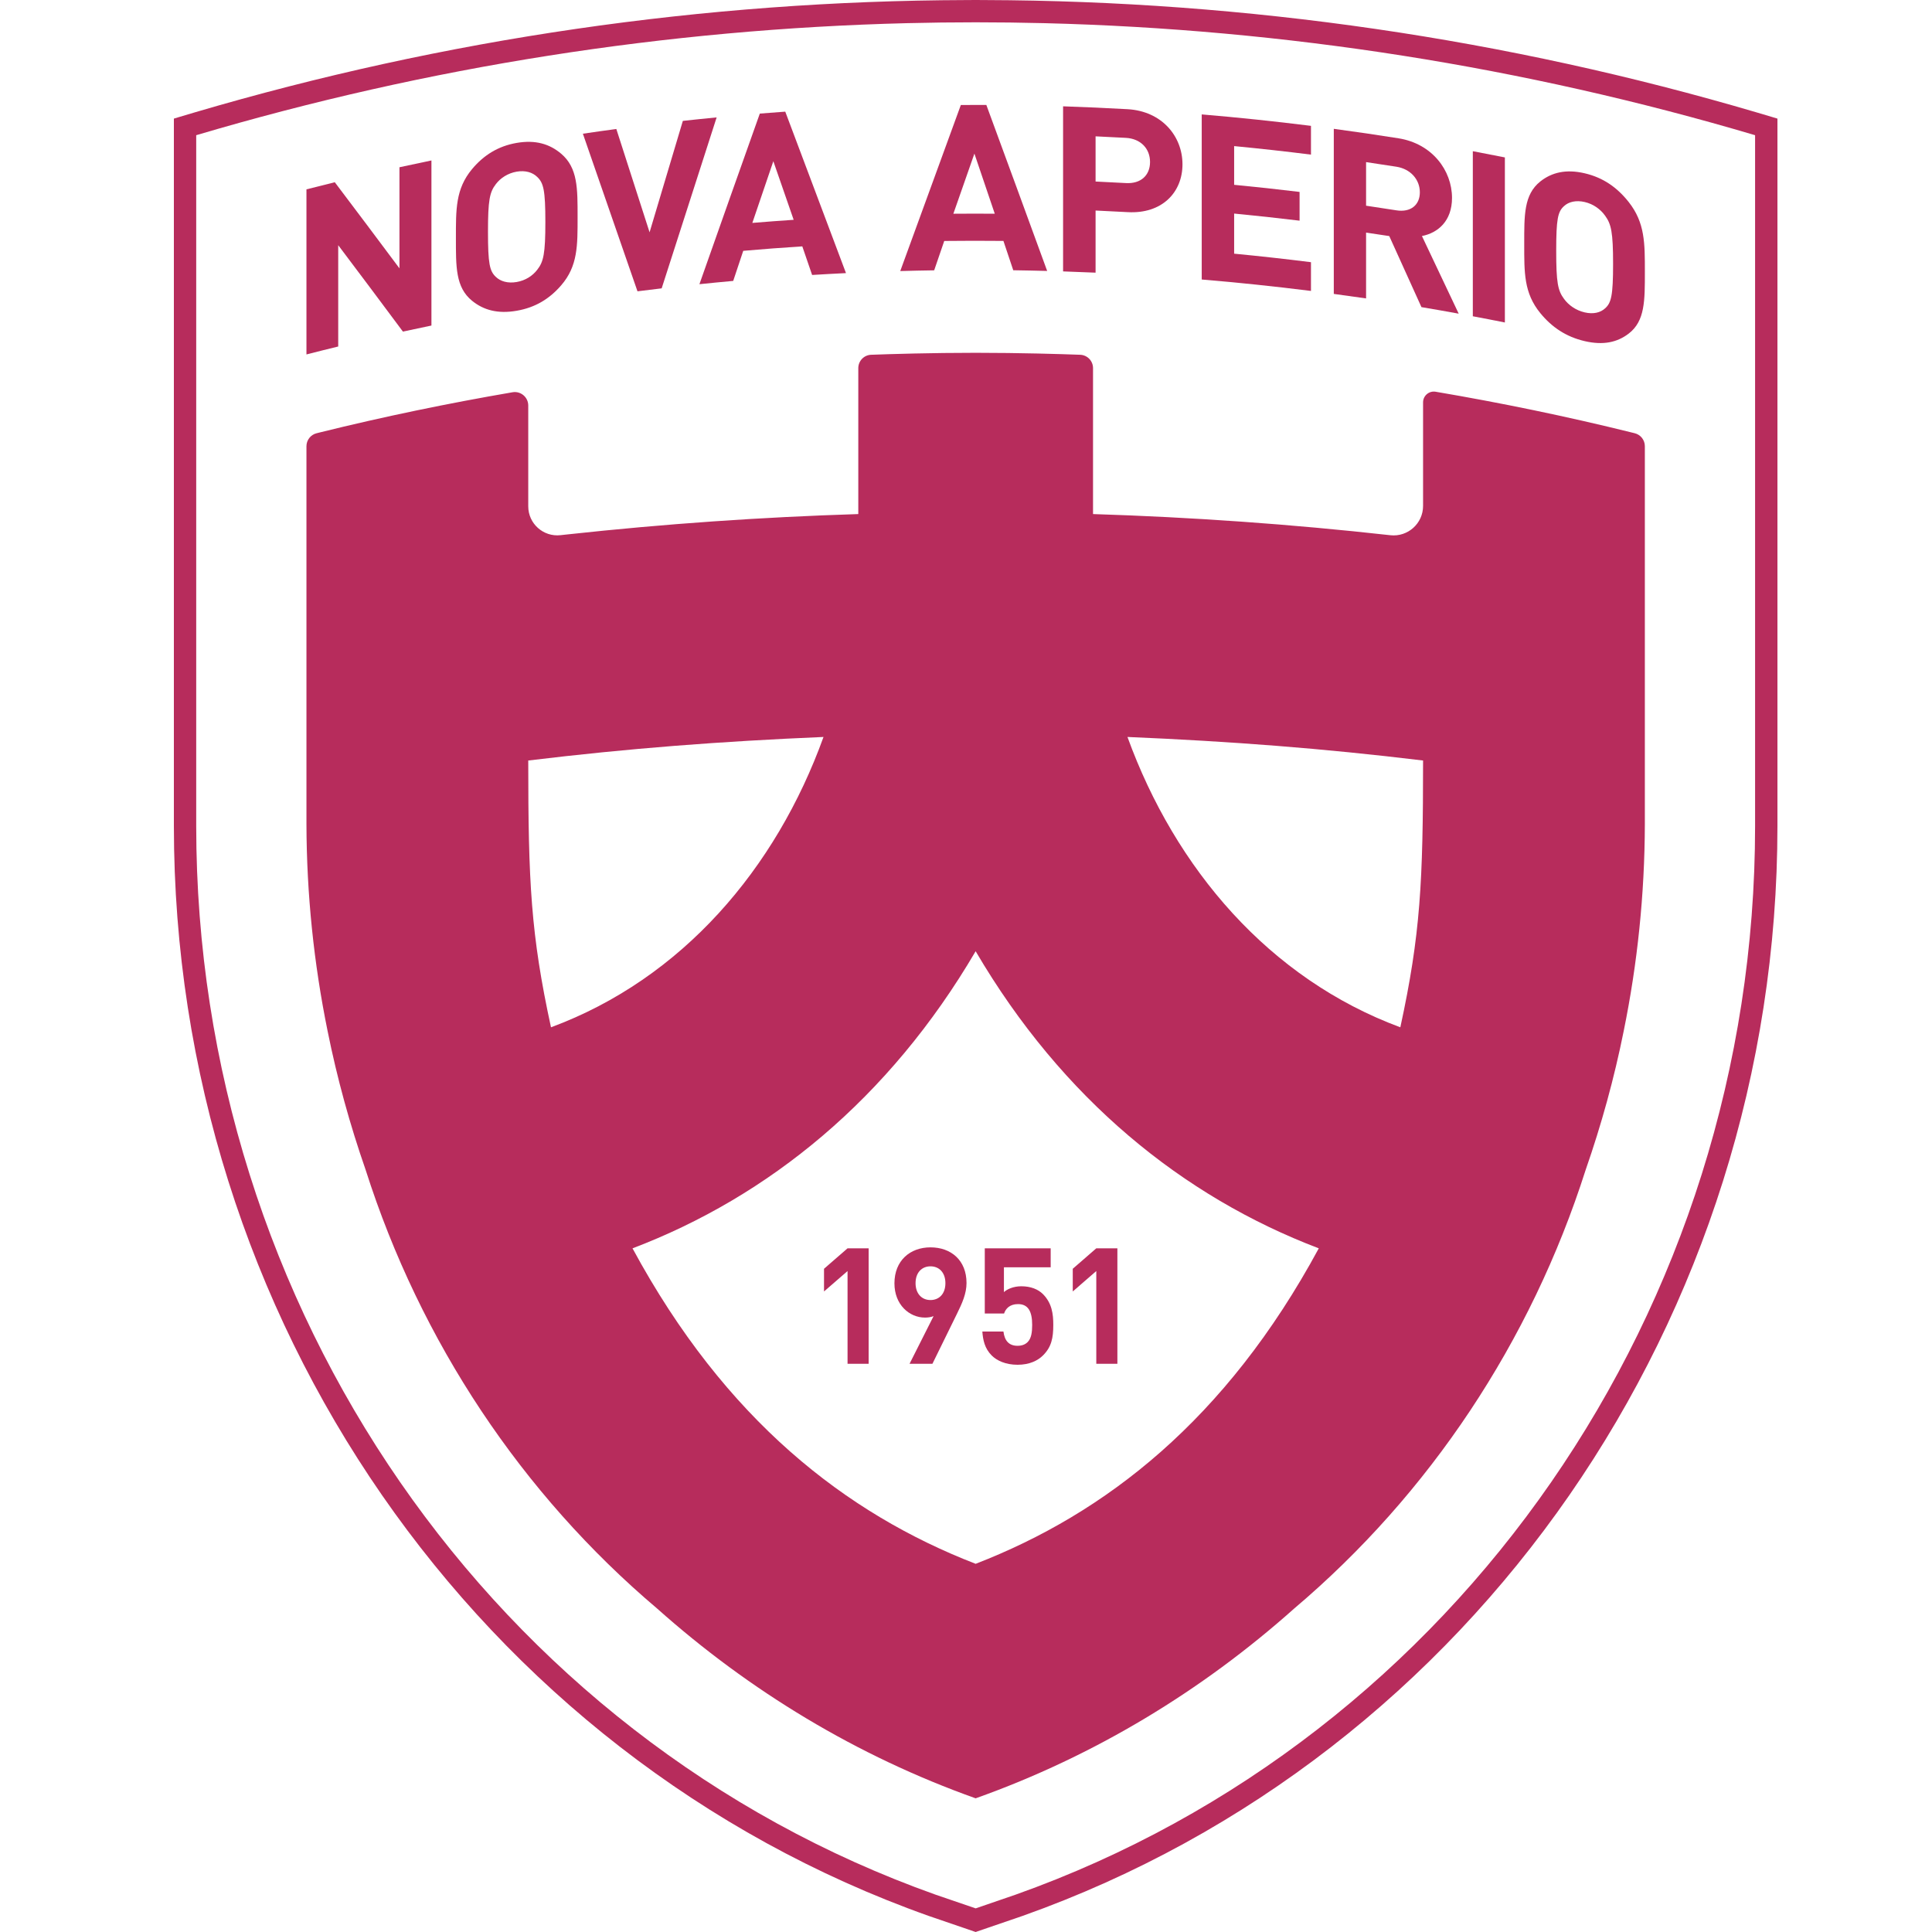 <svg width="100" height="100" viewBox="0 0 100 100" fill="none" xmlns="http://www.w3.org/2000/svg">
<path d="M72.481 53.173C65.684 50.654 60.83 44.953 58.357 38.145C63.693 38.372 68.433 38.731 73.658 39.364C73.658 45.658 73.523 48.372 72.481 53.173ZM50.499 80.943C43.786 78.342 37.543 73.498 32.739 64.614C39.776 61.937 46.018 56.88 50.499 49.236C54.982 56.88 61.224 61.937 68.26 64.614C63.456 73.498 57.214 78.342 50.499 80.943ZM28.519 53.173C27.476 48.372 27.342 45.658 27.342 39.364C32.567 38.731 37.306 38.372 42.625 38.145C40.169 44.953 35.316 50.654 28.519 53.173ZM84.609 22.423L84.454 22.385C81.093 21.552 77.708 20.854 74.307 20.276C73.968 20.219 73.658 20.481 73.658 20.825V26.187C73.658 27.092 72.873 27.799 71.971 27.704L71.954 27.702C66.841 27.132 61.713 26.77 56.575 26.608V19.054C56.575 18.683 56.283 18.377 55.911 18.363C54.883 18.325 52.81 18.261 50.499 18.261C48.189 18.261 46.116 18.325 45.088 18.363C44.717 18.377 44.425 18.683 44.425 19.054V26.608C39.413 26.765 34.403 27.114 29.41 27.657C29.284 27.671 29.158 27.685 29.032 27.698L29.015 27.7C28.122 27.801 27.342 27.103 27.342 26.207V20.989C27.342 20.56 26.954 20.231 26.53 20.303C23.184 20.877 19.853 21.566 16.546 22.385L16.386 22.425C16.078 22.502 15.862 22.779 15.862 23.096V42.659C15.871 46.29 16.245 49.875 16.956 53.364C17.449 55.814 18.112 58.217 18.926 60.554C21.762 69.448 27.013 77.332 34.015 83.26C38.794 87.521 44.356 90.894 50.499 93.081C56.644 90.894 62.206 87.521 66.984 83.26C73.987 77.332 79.237 69.448 82.073 60.554C82.887 58.217 83.551 55.814 84.043 53.364C84.755 49.875 85.128 46.29 85.137 42.659V23.096C85.137 22.775 84.919 22.498 84.609 22.423Z" fill="#B72C5C"/>
<path d="M20.855 17.163C19.736 15.658 18.62 14.168 17.506 12.691V17.935C16.957 18.068 16.409 18.206 15.862 18.346V9.801C16.35 9.677 16.839 9.554 17.329 9.433C18.442 10.905 19.558 12.39 20.676 13.89V8.657C21.228 8.537 21.779 8.42 22.331 8.305V16.85C21.839 16.952 21.347 17.056 20.855 17.163Z" fill="#B72C5C"/>
<path d="M27.809 9.161C27.57 8.924 27.198 8.807 26.742 8.885C26.288 8.964 25.905 9.213 25.665 9.531C25.342 9.95 25.258 10.361 25.258 12.006C25.258 13.65 25.343 14.03 25.665 14.332C25.905 14.565 26.288 14.676 26.742 14.597C27.198 14.519 27.569 14.276 27.809 13.961C28.132 13.548 28.228 13.137 28.228 11.493C28.228 9.848 28.133 9.468 27.809 9.161ZM29.044 14.771C28.445 15.464 27.713 15.918 26.742 16.085C25.772 16.254 25.031 16.054 24.434 15.568C23.575 14.87 23.599 13.799 23.598 12.322C23.599 10.847 23.575 9.781 24.434 8.752C25.031 8.039 25.772 7.565 26.742 7.397C27.713 7.23 28.444 7.448 29.044 7.955C29.908 8.686 29.897 9.758 29.896 11.233C29.897 12.709 29.909 13.774 29.044 14.771Z" fill="#B72C5C"/>
<path d="M34.248 14.925C33.83 14.975 33.413 15.025 32.996 15.078C32.053 12.349 31.111 9.63 30.17 6.921C30.747 6.835 31.324 6.754 31.901 6.676C32.474 8.455 33.048 10.239 33.622 12.024C34.196 10.097 34.77 8.176 35.344 6.257C35.927 6.193 36.511 6.133 37.093 6.077C36.144 9.016 35.196 11.966 34.248 14.925Z" fill="#B72C5C"/>
<path d="M40.028 8.344C39.665 9.408 39.303 10.472 38.941 11.538C39.654 11.479 40.366 11.425 41.08 11.377C40.729 10.364 40.379 9.355 40.028 8.344ZM42.035 14.232C41.866 13.738 41.696 13.245 41.527 12.752C40.507 12.817 39.488 12.894 38.47 12.983C38.297 13.502 38.124 14.021 37.951 14.54C37.367 14.593 36.785 14.649 36.202 14.71C37.243 11.754 38.285 8.81 39.328 5.879C39.767 5.844 40.206 5.81 40.645 5.779C41.692 8.553 42.74 11.339 43.788 14.136C43.204 14.165 42.62 14.196 42.035 14.232Z" fill="#B72C5C"/>
<path d="M50.435 7.951C50.072 8.987 49.709 10.025 49.346 11.063C50.06 11.057 50.774 11.057 51.489 11.062C51.138 10.024 50.787 8.987 50.435 7.951ZM52.446 13.988C52.276 13.482 52.107 12.976 51.937 12.47C50.916 12.46 49.895 12.46 48.874 12.472C48.7 12.979 48.527 13.484 48.353 13.992C47.768 14 47.182 14.013 46.597 14.03C47.643 11.152 48.688 8.287 49.733 5.434C50.173 5.431 50.613 5.43 51.053 5.432C52.102 8.284 53.152 11.149 54.201 14.024C53.616 14.009 53.03 13.996 52.446 13.988Z" fill="#B72C5C"/>
<path d="M58.28 7.136C57.755 7.107 57.231 7.08 56.707 7.057V9.396C57.231 9.421 57.755 9.446 58.28 9.476C59.042 9.519 59.525 9.083 59.526 8.387C59.526 7.691 59.041 7.179 58.28 7.136ZM58.365 10.98C57.812 10.949 57.259 10.922 56.707 10.897V14.113C56.146 14.088 55.586 14.066 55.025 14.048V5.503C56.139 5.54 57.251 5.59 58.365 5.652C60.143 5.754 61.205 7.056 61.205 8.506C61.205 9.96 60.143 11.082 58.365 10.98Z" fill="#B72C5C"/>
<path d="M62.201 14.467V5.922C64.089 6.081 65.975 6.279 67.856 6.514V8.003C66.533 7.836 65.207 7.69 63.879 7.562V9.566C65.01 9.674 66.138 9.798 67.266 9.934V11.422C66.138 11.286 65.01 11.163 63.879 11.054V13.13C65.207 13.258 66.533 13.405 67.856 13.571V15.059C65.975 14.823 64.089 14.625 62.201 14.467Z" fill="#B72C5C"/>
<path d="M72.28 8.63C71.757 8.547 71.232 8.467 70.708 8.391V10.647C71.232 10.724 71.757 10.804 72.28 10.887C73.012 11.002 73.491 10.615 73.491 9.955C73.491 9.295 73.012 8.746 72.28 8.63ZM73.574 15.897C73.019 14.668 72.464 13.443 71.908 12.219C71.507 12.158 71.108 12.098 70.708 12.039V15.446C70.15 15.365 69.594 15.288 69.037 15.213V6.668C70.155 6.818 71.273 6.982 72.389 7.159C74.127 7.437 75.155 8.818 75.156 10.244C75.156 11.443 74.425 12.056 73.599 12.217C74.234 13.552 74.869 14.892 75.502 16.235C74.86 16.118 74.218 16.005 73.574 15.897Z" fill="#B72C5C"/>
<path d="M76.233 16.37V7.826C76.786 7.93 77.34 8.038 77.892 8.148V16.692C77.34 16.581 76.786 16.473 76.233 16.37Z" fill="#B72C5C"/>
<path d="M83.078 11.162C82.84 10.829 82.473 10.56 82.022 10.456C81.571 10.352 81.191 10.446 80.953 10.669C80.632 10.957 80.549 11.335 80.549 12.98C80.549 14.623 80.632 15.038 80.953 15.469C81.19 15.798 81.571 16.065 82.022 16.169C82.473 16.274 82.84 16.181 83.078 15.961C83.397 15.679 83.493 15.306 83.493 13.662C83.493 12.018 83.397 11.599 83.078 11.162ZM84.298 17.269C83.706 17.722 82.984 17.88 82.022 17.657C81.061 17.433 80.323 16.937 79.727 16.208C78.87 15.162 78.894 14.101 78.894 12.624C78.894 11.149 78.87 10.074 79.727 9.392C80.323 8.92 81.061 8.745 82.022 8.969C82.984 9.193 83.706 9.706 84.298 10.453C85.15 11.531 85.138 12.599 85.138 14.074C85.138 15.55 85.15 16.619 84.298 17.269Z" fill="#B72C5C"/>
<path d="M43.869 70.59V65.789L42.651 66.846V65.671L43.869 64.613H44.961V70.59H43.869Z" fill="#B72C5C"/>
<path d="M48.162 65.545C47.717 65.545 47.389 65.864 47.389 66.418C47.389 66.947 47.7 67.29 48.162 67.29C48.607 67.29 48.934 66.972 48.934 66.418C48.934 65.864 48.607 65.545 48.162 65.545ZM49.531 68.004L48.262 70.59H47.078L48.322 68.122C48.178 68.181 48.019 68.198 47.877 68.198C47.069 68.198 46.296 67.534 46.296 66.426C46.296 65.251 47.103 64.563 48.162 64.563C49.221 64.563 50.027 65.226 50.027 66.409C50.027 66.956 49.8 67.459 49.531 68.004Z" fill="#B72C5C"/>
<path d="M53.989 70.153C53.719 70.422 53.291 70.64 52.669 70.64C52.047 70.64 51.593 70.422 51.333 70.162C50.963 69.793 50.879 69.356 50.846 68.92H51.938C51.997 69.39 52.216 69.658 52.669 69.658C52.879 69.658 53.056 69.6 53.191 69.465C53.383 69.272 53.425 68.953 53.425 68.576C53.425 67.887 53.223 67.5 52.694 67.5C52.249 67.5 52.047 67.752 51.971 67.988H50.972V64.613H54.383V65.596H51.963V66.88C52.123 66.728 52.459 66.577 52.863 66.577C53.358 66.577 53.736 66.737 53.98 66.98C54.45 67.451 54.518 68.013 54.518 68.576C54.518 69.247 54.426 69.717 53.989 70.153Z" fill="#B72C5C"/>
<path d="M56.744 70.59V65.789L55.526 66.846V65.671L56.744 64.613H57.836V70.59H56.744Z" fill="#B72C5C"/>
<path d="M50.5 98.777L48.44 98.073C25.542 89.934 10.156 67.703 10.156 42.755V6.998C22.149 3.444 34.525 1.51 46.935 1.199H46.939C49.313 1.14 51.69 1.14 54.065 1.199C66.474 1.51 78.85 3.444 90.843 6.998V42.755C90.843 67.703 75.458 89.934 52.562 98.069L50.5 98.777ZM91.757 6.066C91.485 5.983 91.211 5.901 90.94 5.823C77.984 2.003 64.539 0.045 50.98 0.003C50.822 0.001 50.661 1.40037e-06 50.5 1.40037e-06C50.338 1.40037e-06 50.177 0.001 50.017 0.003C36.459 0.044 23.016 2.003 10.059 5.823C9.788 5.901 9.514 5.983 9.242 6.066L9 6.139V42.755C9 68.188 24.695 90.858 48.056 99.163L50.389 99.962L50.5 100L50.611 99.961L52.943 99.162C76.306 90.86 92 68.192 92 42.755V6.139L91.757 6.066Z" fill="#B72C5C"/>
</svg>
